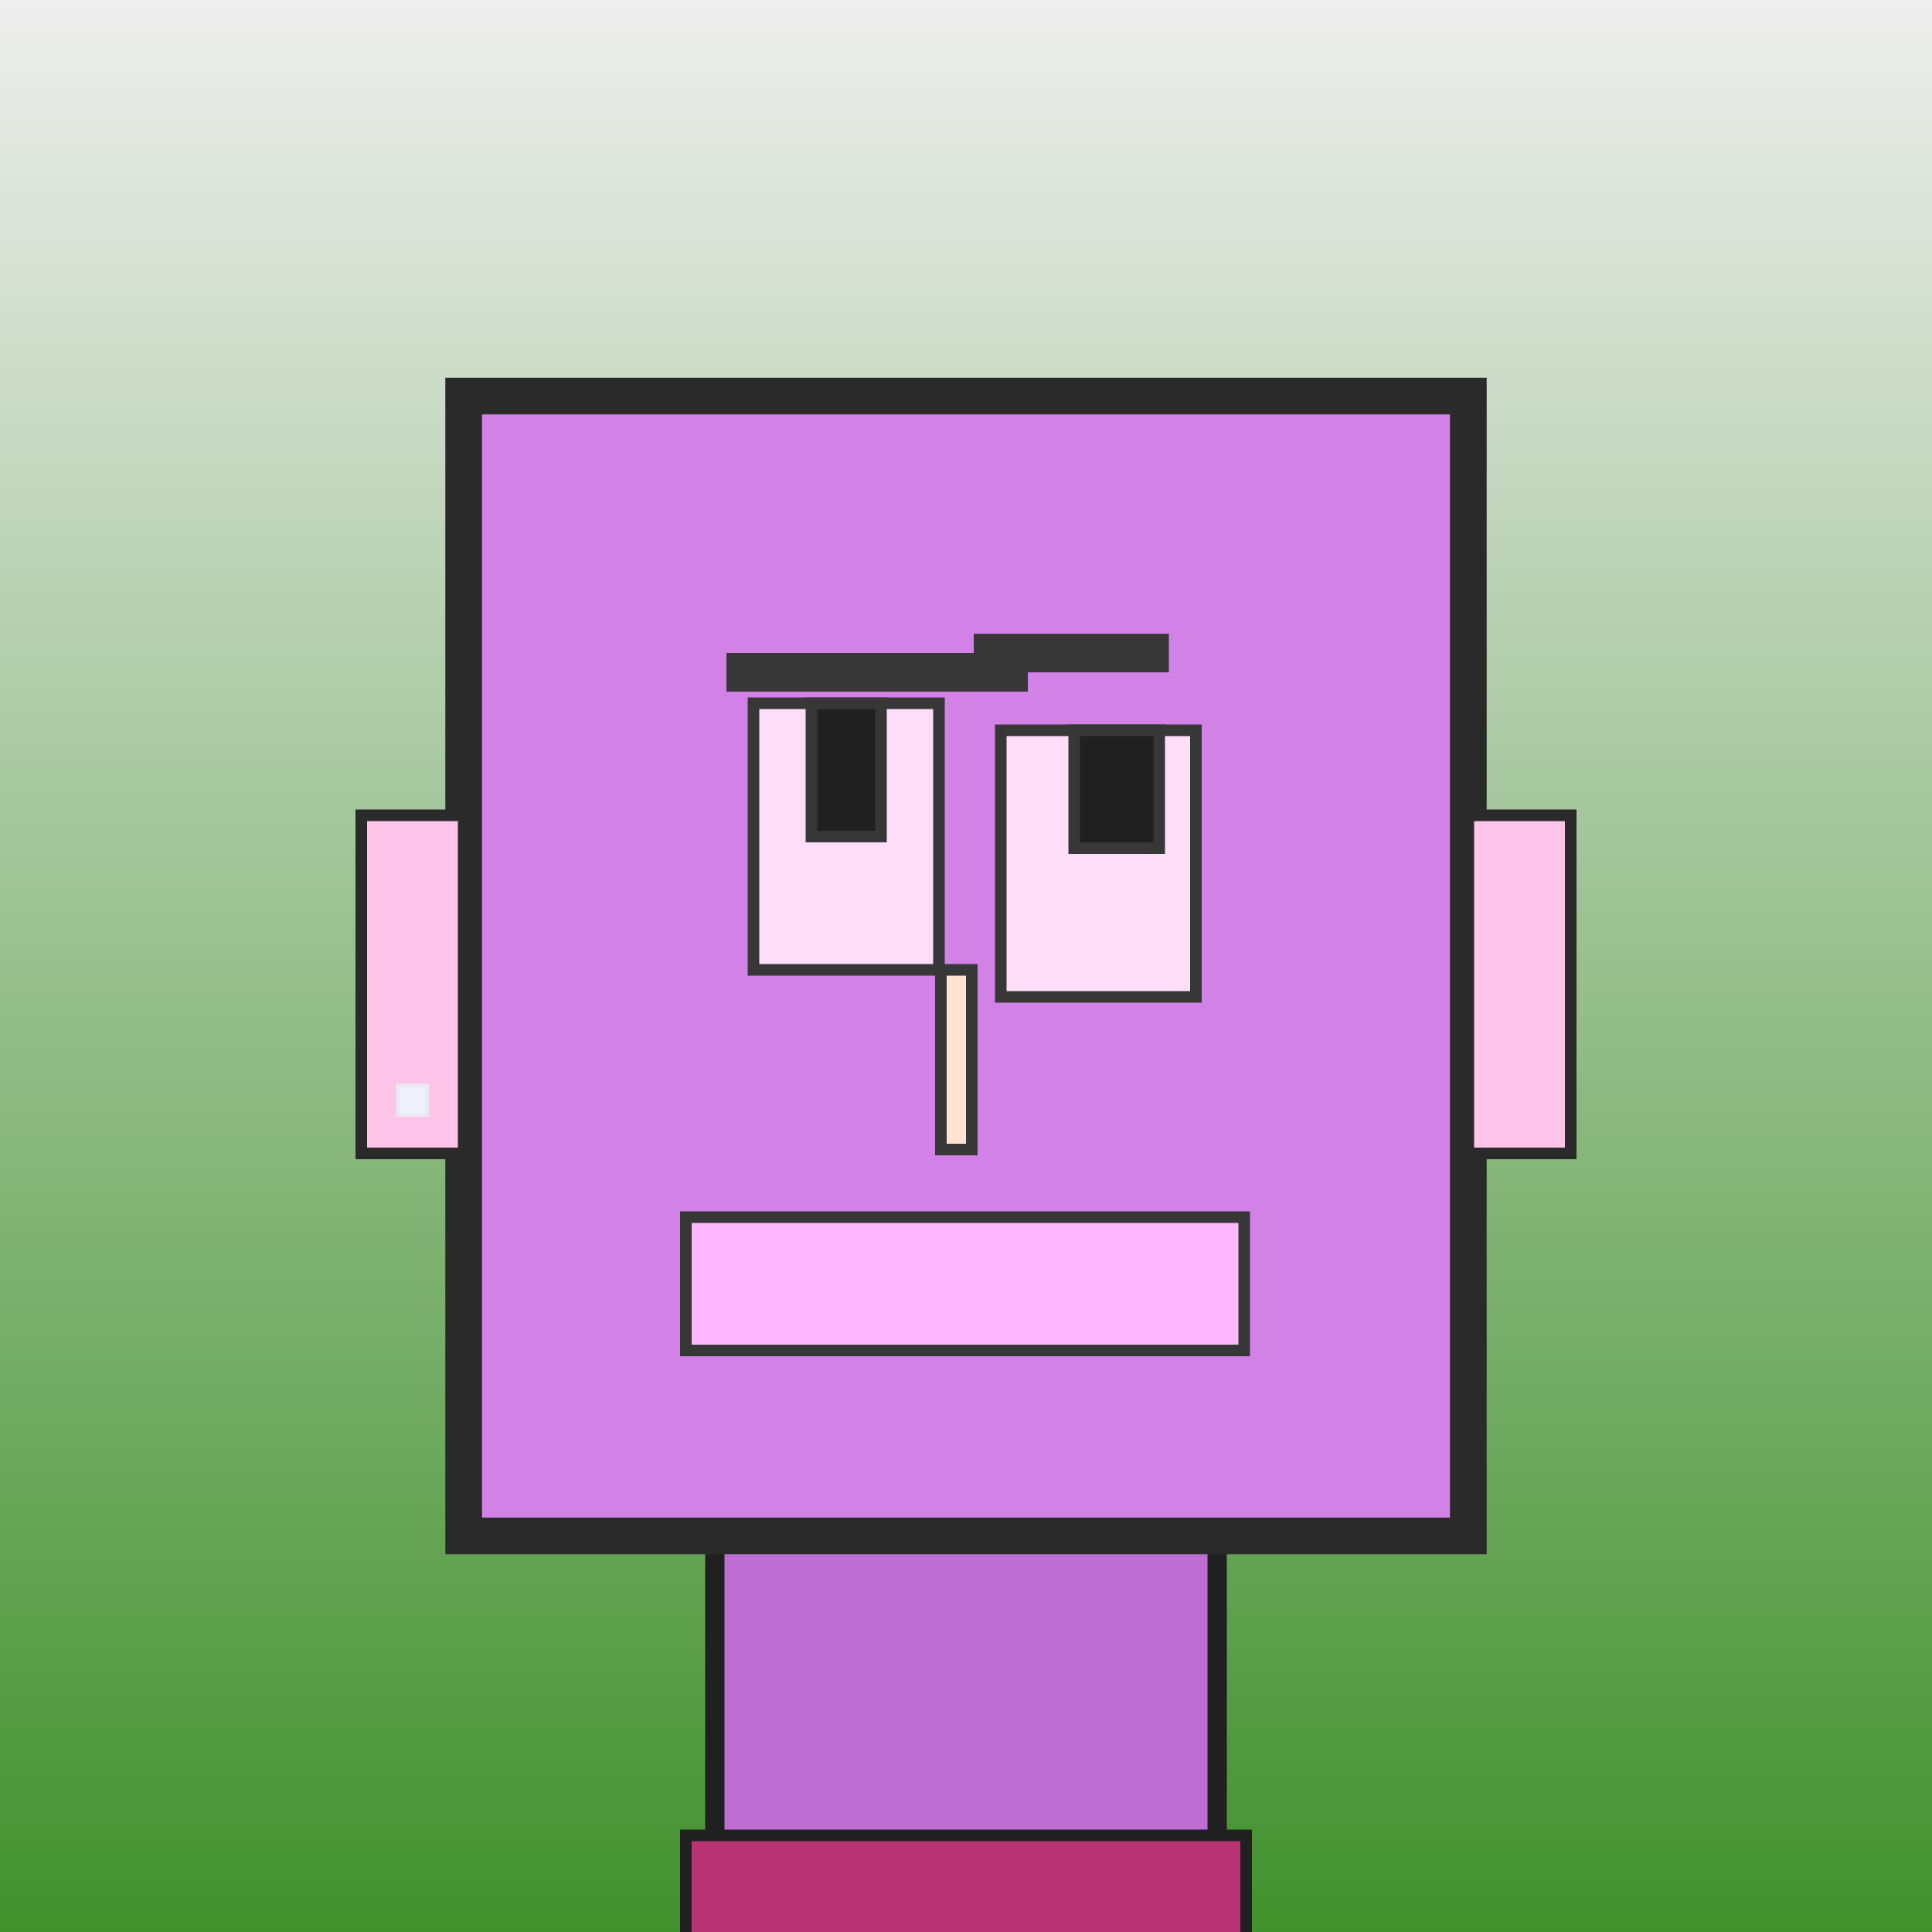 <?xml version="1.0" encoding="utf-8"?><svg viewBox="0 0 1000 1000" xmlns="http://www.w3.org/2000/svg"><rect x="0" y="0" width="1000" height="1000" fill="#333333" stroke="none"/><defs><linearGradient gradientUnits="userSpaceOnUse" x1="500" y1="0" x2="500" y2="1000" id="bkStyle"><stop offset="0" style="stop-color: #eeeeee"/><stop offset="1" style="stop-color: rgb(65, 145, 45)"/></linearGradient></defs><rect id="background" width="1000" height="1000"  style="fill: url(#bkStyle);" onclick="background.style.fill='rgba(0,0,0,0)'"/><rect x="370" y="795" width="260" height="215" style="fill: rgb(190, 110, 210); stroke-width: 10px; stroke: rgb(32, 32, 32);"/><rect x="240" y="205" width="520" height="590" style="fill: rgb(210, 130, 230); stroke-width: 19px; stroke: rgb(42, 42, 42);"/><rect x="390" y="364" width="96" height="138" style="fill: rgb(311, 222, 250); stroke-width: 6px; stroke: rgb(55, 55, 55);"/><rect x="518" y="378" width="101" height="138" style="fill: rgb(311, 222, 250); stroke-width: 6px; stroke: rgb(55, 55, 55);"/><rect x="420" y="364" width="36" height="69" style="fill: rgb(32,32,32); stroke-width: 6px; stroke: rgb(55,55,55);"/><rect x="556" y="378" width="44" height="61" style="fill: rgb(32,32,32); stroke-width: 6px; stroke: rgb(55,55,55);"/><rect x="487" y="502" width="16" height="93" style="fill: rgb(343, 227, 210); stroke-width: 6px; stroke: rgb(55, 55, 55);"/><rect x="187" y="422" width="53" height="175" style="fill: rgb(303, 196, 233); stroke-width: 6px; stroke: rgb(42, 42, 42);"/><rect x="760" y="422" width="53" height="175" style="fill: rgb(303, 196, 233); stroke-width: 6px; stroke: rgb(42, 42, 42);"/><rect x="376" y="338" width="156" height="20" style="fill: rgb(55, 55, 55); stroke-width: 0px; stroke: rgb(0, 0, 0);"/><rect x="504" y="328" width="101" height="20" style="fill: rgb(55, 55, 55); stroke-width: 0px; stroke: rgb(0, 0, 0);"/><rect x="355" y="630" width="289" height="69" style="fill: rgb(281, 183, 256); stroke-width: 6px; stroke: rgb(55, 55, 55);"/><rect x="206" y="562" width="15" height="15" style="fill: rgb(242,242,255); stroke-width: 2px; stroke: rgb(233,233,242);"/><rect x="355" y="950" width="290" height="62" style="fill: rgb(185, 51, 115); stroke-width: 6px; stroke: rgb(32, 32, 32);"/></svg>